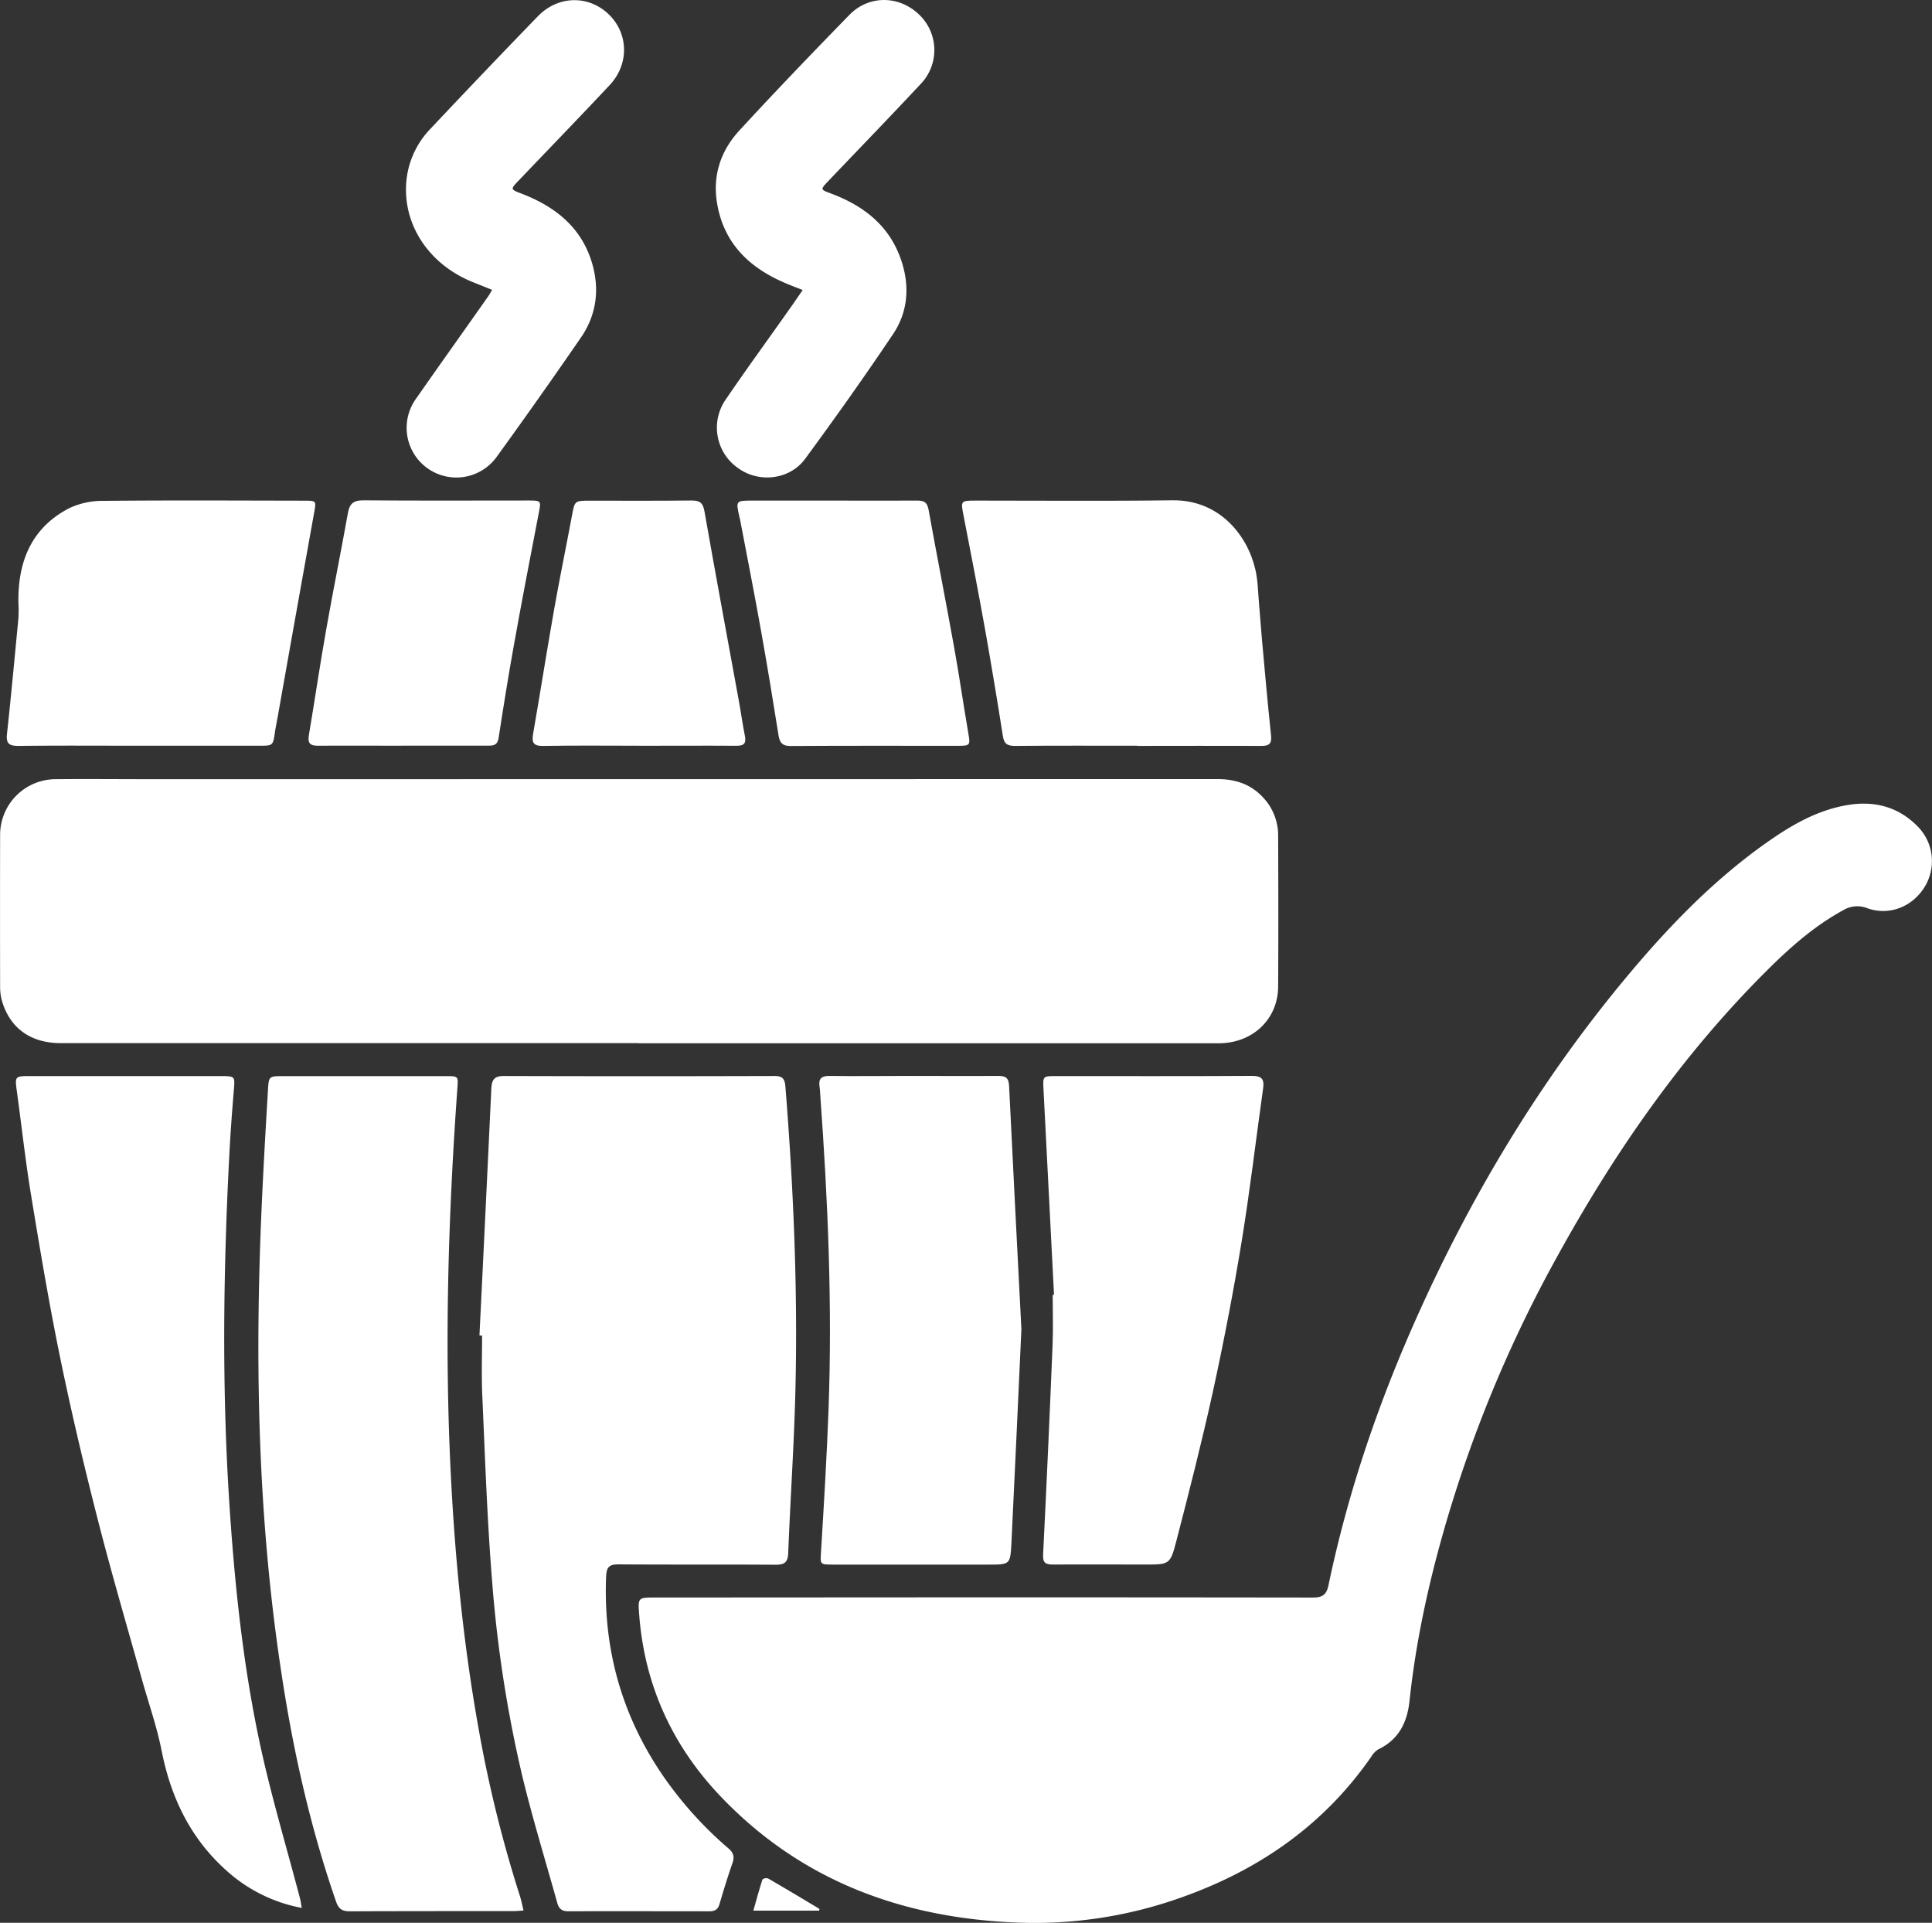 <svg xmlns="http://www.w3.org/2000/svg" xmlns:xlink="http://www.w3.org/1999/xlink" viewBox="0 0 839.51 835.4"><rect x="0" y="0" width="839.51" height="835.4" fill="#333333" stroke="none"/><defs><style>.cls-1{fill:none;}.cls-2{clip-path:url(#clip-path);}.cls-3{fill:#fff;}</style><clipPath id="clip-path" transform="translate(0 -0.01)"><rect class="cls-1" width="839.52" height="835.41"/></clipPath></defs><title>Element 3</title><g id="Ebene_2" data-name="Ebene 2"><g id="Ebene_4" data-name="Ebene 4"><g class="cls-2"><path class="cls-3" d="M277.43,453.22H26.48c-13.13,0-22.11-6.43-25.64-18.38a23.06,23.06,0,0,1-.79-6.3C0,406.68,0,384.86.05,363a24.2,24.2,0,0,1,24.38-24.46c13.13-.13,26.27,0,39.4,0q232.52,0,465-.05c7.55,0,14.06,1.94,19.39,7.35a24,24,0,0,1,7.17,17.33c.09,21.82.13,43.68,0,65.5-.08,14.15-11.07,24.6-25.8,24.6H277.43" transform="translate(0 -0.01)"/><path class="cls-3" d="M427.13,694q71.76,0,143.48.09c4.11,0,5.79-1.35,6.63-5.21,8.52-40.91,22-80.23,39.15-118.25,23.42-52,52.62-100.5,89-144.48C723.73,404,743.46,383.29,767,366.55c10.87-7.72,22.24-14.48,35.67-16.75,12-2.05,22.7.8,31.22,9.91a21.41,21.41,0,0,1,2.1,26.14c-5.42,8.35-15.32,12.09-24.63,8.73a11.84,11.84,0,0,0-10.5.92c-12.67,6.93-23.33,16.41-33.4,26.48-36.67,36.55-65.84,78.64-90.72,123.79a568,568,0,0,0-48.47,116.12c-7.35,25.22-13,50.86-15.78,77-1,9.44-4.66,16.91-13.64,21.19a9.11,9.11,0,0,0-2.89,3C575.6,792.52,547.78,812,514.42,824a189.68,189.68,0,0,1-71.8,11.33c-50.11-1.85-94.42-18-129.58-54.93-21.28-22.37-33.32-49.14-35.38-80.11-.42-5.83-.08-6.21,6-6.21Z" transform="translate(0 -0.01)"/><path class="cls-3" d="M208.34,580.21q2.64-53.62,5.16-107.3c.21-4,1.47-5.46,5.63-5.41q58.67.18,117.33,0c3.56-.05,4.57,1.25,4.82,4.61,3.44,43,5.33,86.07,4.41,129.21-.51,24.5-2.23,49-3.19,73.52-.17,4-1.68,5-5.41,5-22.71-.16-45.41,0-68.11-.16-4.28-.05-5.46,1.13-5.62,5.49-1.22,31.9,7.05,60.89,25.26,87.12A164.89,164.89,0,0,0,316.44,803c2.18,1.85,2.81,3.57,1.89,6.3-2.06,5.91-3.91,11.91-5.67,17.92-.67,2.3-1.93,3.18-4.28,3.18-20.56,0-41.08-.08-61.64,0-2.73,0-4-1.39-4.58-3.61-5.16-18.51-10.82-36.89-15.31-55.56a553.79,553.79,0,0,1-13-84.1c-2.18-26.85-3.07-53.84-4.28-80.78-.38-8.68-.09-17.41-.09-26.1Z" transform="translate(0 -0.01)"/><path class="cls-3" d="M227.53,830.07c-2,.13-3.23.25-4.49.25-23.67,0-47.38,0-71.09.09-3.48,0-4.91-1.22-6-4.45-11.12-32.15-18.55-65.17-23.63-98.83C112,659.7,110.66,591.88,113.72,523.86c.76-16.78,1.72-33.61,2.73-50.44.33-5.79.54-5.87,6.38-5.87h71.08c5.29,0,5.21.08,4.83,5.33-4,55.85-5.67,111.7-2.85,167.68,1.84,37,5.49,73.69,12,110.11a556.65,556.65,0,0,0,18.13,73.4c.54,1.76.88,3.57,1.47,6" transform="translate(0 -0.01)"/><path class="cls-3" d="M131.11,828.93A67.13,67.13,0,0,1,98,812.35c-15.4-13.93-23.8-31.55-27.78-51.78-2.1-10.58-5.75-20.86-8.65-31.26C55,705.85,48.14,682.48,42.14,658.85c-5.91-23.16-11.41-46.5-16.19-69.91s-8.69-46.83-12.55-70.29c-2.43-14.9-4.07-30-6.13-44.94-.8-5.88-.63-6.17,5.12-6.17H96.32c5.83,0,5.79.21,5.29,6.12-.84,9.95-1.56,19.94-2.06,29.88-2.48,48.64-3.11,97.27-.13,145.91,2.27,36.47,5.92,72.81,13.6,108.56,4.87,22.53,11.54,44.65,17.37,66.93.3,1,.38,2.14.72,4" transform="translate(0 -0.01)"/><path class="cls-3" d="M443.81,577.85c-1.47,31.68-2.81,62.15-4.32,92.61-.46,9.32-.67,9.32-10,9.32h-67.6c-5.75,0-5.46-.09-5.12-5.79,1.26-20.65,2.51-41.3,3.27-62,1.64-45.24-.29-90.39-3.57-135.5-.12-1.43-.12-2.86-.33-4.24-.59-3.53.71-4.83,4.36-4.79,11.71.17,23.42,0,35.08,0,12.72,0,25.39.09,38.11,0,3.1,0,4.61.68,4.78,4.2,1.72,35.75,3.61,71.47,5.37,106.13" transform="translate(0 -0.01)"/><path class="cls-3" d="M458,562.58q-2.27-44.62-4.57-89.3c-.29-5.7-.29-5.75,5.37-5.75,28.41,0,56.82.09,85.19-.08,4.36,0,5.45,1.47,4.87,5.45-3.15,22.33-5.75,44.7-9.4,66.94-3.57,21.78-7.77,43.51-12.47,65-4.78,21.74-10.28,43.26-15.86,64.79-2.64,10.2-3.06,10.12-13.76,10.12-13.26,0-26.57-.09-39.83,0-3.31,0-4.45-.8-4.28-4.33q2.26-45.5,4.11-91.06c.3-7.26.05-14.56.05-21.82.21,0,.37,0,.58,0" transform="translate(0 -0.01)"/><path class="cls-3" d="M494.16,324c-17.67,0-35.38-.08-53.05.08-3.27,0-4.78-.75-5.33-4.28q-3.58-22.79-7.59-45.53c-3-16.66-6.17-33.31-9.44-49.93-1.3-6.76-1.43-6.8,5.16-6.84,28.53,0,57.07.25,85.56-.13,20.4-.25,32.57,15.19,36,30,1.17,5,1.17,10.16,1.64,15.24s.75,9.94,1.21,14.89c1.26,14.06,2.52,28.12,4,42.18.33,3.44-.88,4.44-4.24,4.4-18-.08-36,0-53.92,0" transform="translate(0 -0.01)"/><path class="cls-3" d="M60.41,324c-17.42,0-34.83-.13-52.25.08-4,0-5.62-.8-5.12-5.24C4.85,302.13,6.4,285.35,8,268.6A62.28,62.28,0,0,0,8,261.76c-.26-17.66,5.58-32.31,21.9-40.87a33.75,33.75,0,0,1,14.81-3.27c29.25-.29,58.5-.13,87.75-.08,5,0,4.95.12,4.07,5.07q-8,44.44-15.86,88.84c-.42,2.27-.88,4.49-1.22,6.76-.84,5.79-.84,5.79-6.84,5.79H60.41" transform="translate(0 -0.01)"/><path class="cls-3" d="M348.76,126c-3.28-1.3-6.05-2.31-8.73-3.53-15.11-6.71-25.64-17.29-28.45-34.2-2-12.12,1.63-22.83,9.73-31.6C336.92,39.69,353,23,369.11,6.45c8.56-8.72,21.73-8.43,30.38,0a21.28,21.28,0,0,1,.5,30.13c-13.22,14.14-26.73,28.12-40.11,42.13-3.49,3.7-3.4,3.65,1.21,5.37,14.23,5.33,25.47,14,30.51,29,3.78,11.16,3,22.32-3.52,32.06-12.3,18.34-25.1,36.38-38.19,54.17-6.72,9.19-20.1,10.66-29.17,4.08a21.41,21.41,0,0,1-5.24-30c9-13.22,18.42-26.1,27.61-39.15,1.8-2.52,3.53-5.08,5.67-8.18" transform="translate(0 -0.01)"/><path class="cls-3" d="M213.83,125.94l-8.69-3.49c-18.09-7.38-29.38-23.62-28.7-41.58a37.67,37.67,0,0,1,10.7-25Q210.3,31.25,233.8,7c8.77-9,22-9.15,30.68-.8s9,21.7.42,30.8c-13.06,13.94-26.36,27.66-39.53,41.46-3.66,3.82-3.57,3.82,1.25,5.67,14.82,5.71,26.32,14.85,30.81,30.76,3.18,11.33,1.63,22.2-5.08,31.89q-17.94,26.06-36.51,51.7a21.6,21.6,0,0,1-35.08-25.22c10.36-14.86,20.9-29.58,31.3-44.4.51-.67.88-1.42,1.77-2.89" transform="translate(0 -0.01)"/><path class="cls-3" d="M174.84,324c-12.13,0-24.26-.09-36.39,0-3.56.08-4.86-.92-4.23-4.62,2.6-15.36,4.82-30.71,7.55-46,2.94-16.7,6.34-33.32,9.32-50,.71-4.24,2.09-6,6.79-6,24.13.21,48.22.08,72.35.08,4.78,0,4.87.34,4,4.83-3.74,19.47-7.52,38.9-11,58.41-2.39,13.3-4.53,26.69-6.59,40.08-.5,3-2.22,3.19-4.53,3.19H174.84" transform="translate(0 -0.01)"/><path class="cls-3" d="M361.86,217.5c12.13,0,24.26.08,36.38,0,3-.05,4.62.5,5.25,3.94,3.61,20.06,7.55,40,11.16,60.09,2.22,12.34,4,24.76,6.13,37.14.88,5.08.79,5.37-4.45,5.37-24.26,0-48.51-.08-72.77.08-3.52,0-4.7-1.3-5.24-4.49-2.39-15.06-4.87-30.13-7.55-45.15-2.9-16.28-6.09-32.48-9.19-48.72-.09-.42-.21-.84-.3-1.26-1.55-6.88-1.55-7,5.46-7h35.12" transform="translate(0 -0.01)"/><path class="cls-3" d="M277.64,324c-13.85,0-27.7-.16-41.54.09-4.28.08-5.12-1.39-4.45-5.25,3.14-18.13,6-36.3,9.19-54.38,2.39-13.47,5.16-26.9,7.68-40.33,1.17-6.46,1.17-6.59,7.47-6.59,14.85,0,29.71.09,44.56-.08,3.48,0,4.91,1,5.54,4.61,4.78,27.24,9.86,54.43,14.81,81.62,1,5.33,1.72,10.7,2.77,16,.63,3.19-.29,4.37-3.65,4.33-14.1-.09-28.24,0-42.38,0" transform="translate(0 -0.01)"/><path class="cls-3" d="M355.94,830.12H327.36c1.35-4.82,2.56-9.19,3.95-13.55a2.67,2.67,0,0,1,2.47-.42c7.47,4.32,14.9,8.77,22.29,13.22l-.13.75" transform="translate(0 -0.01)"/></g></g></g></svg>